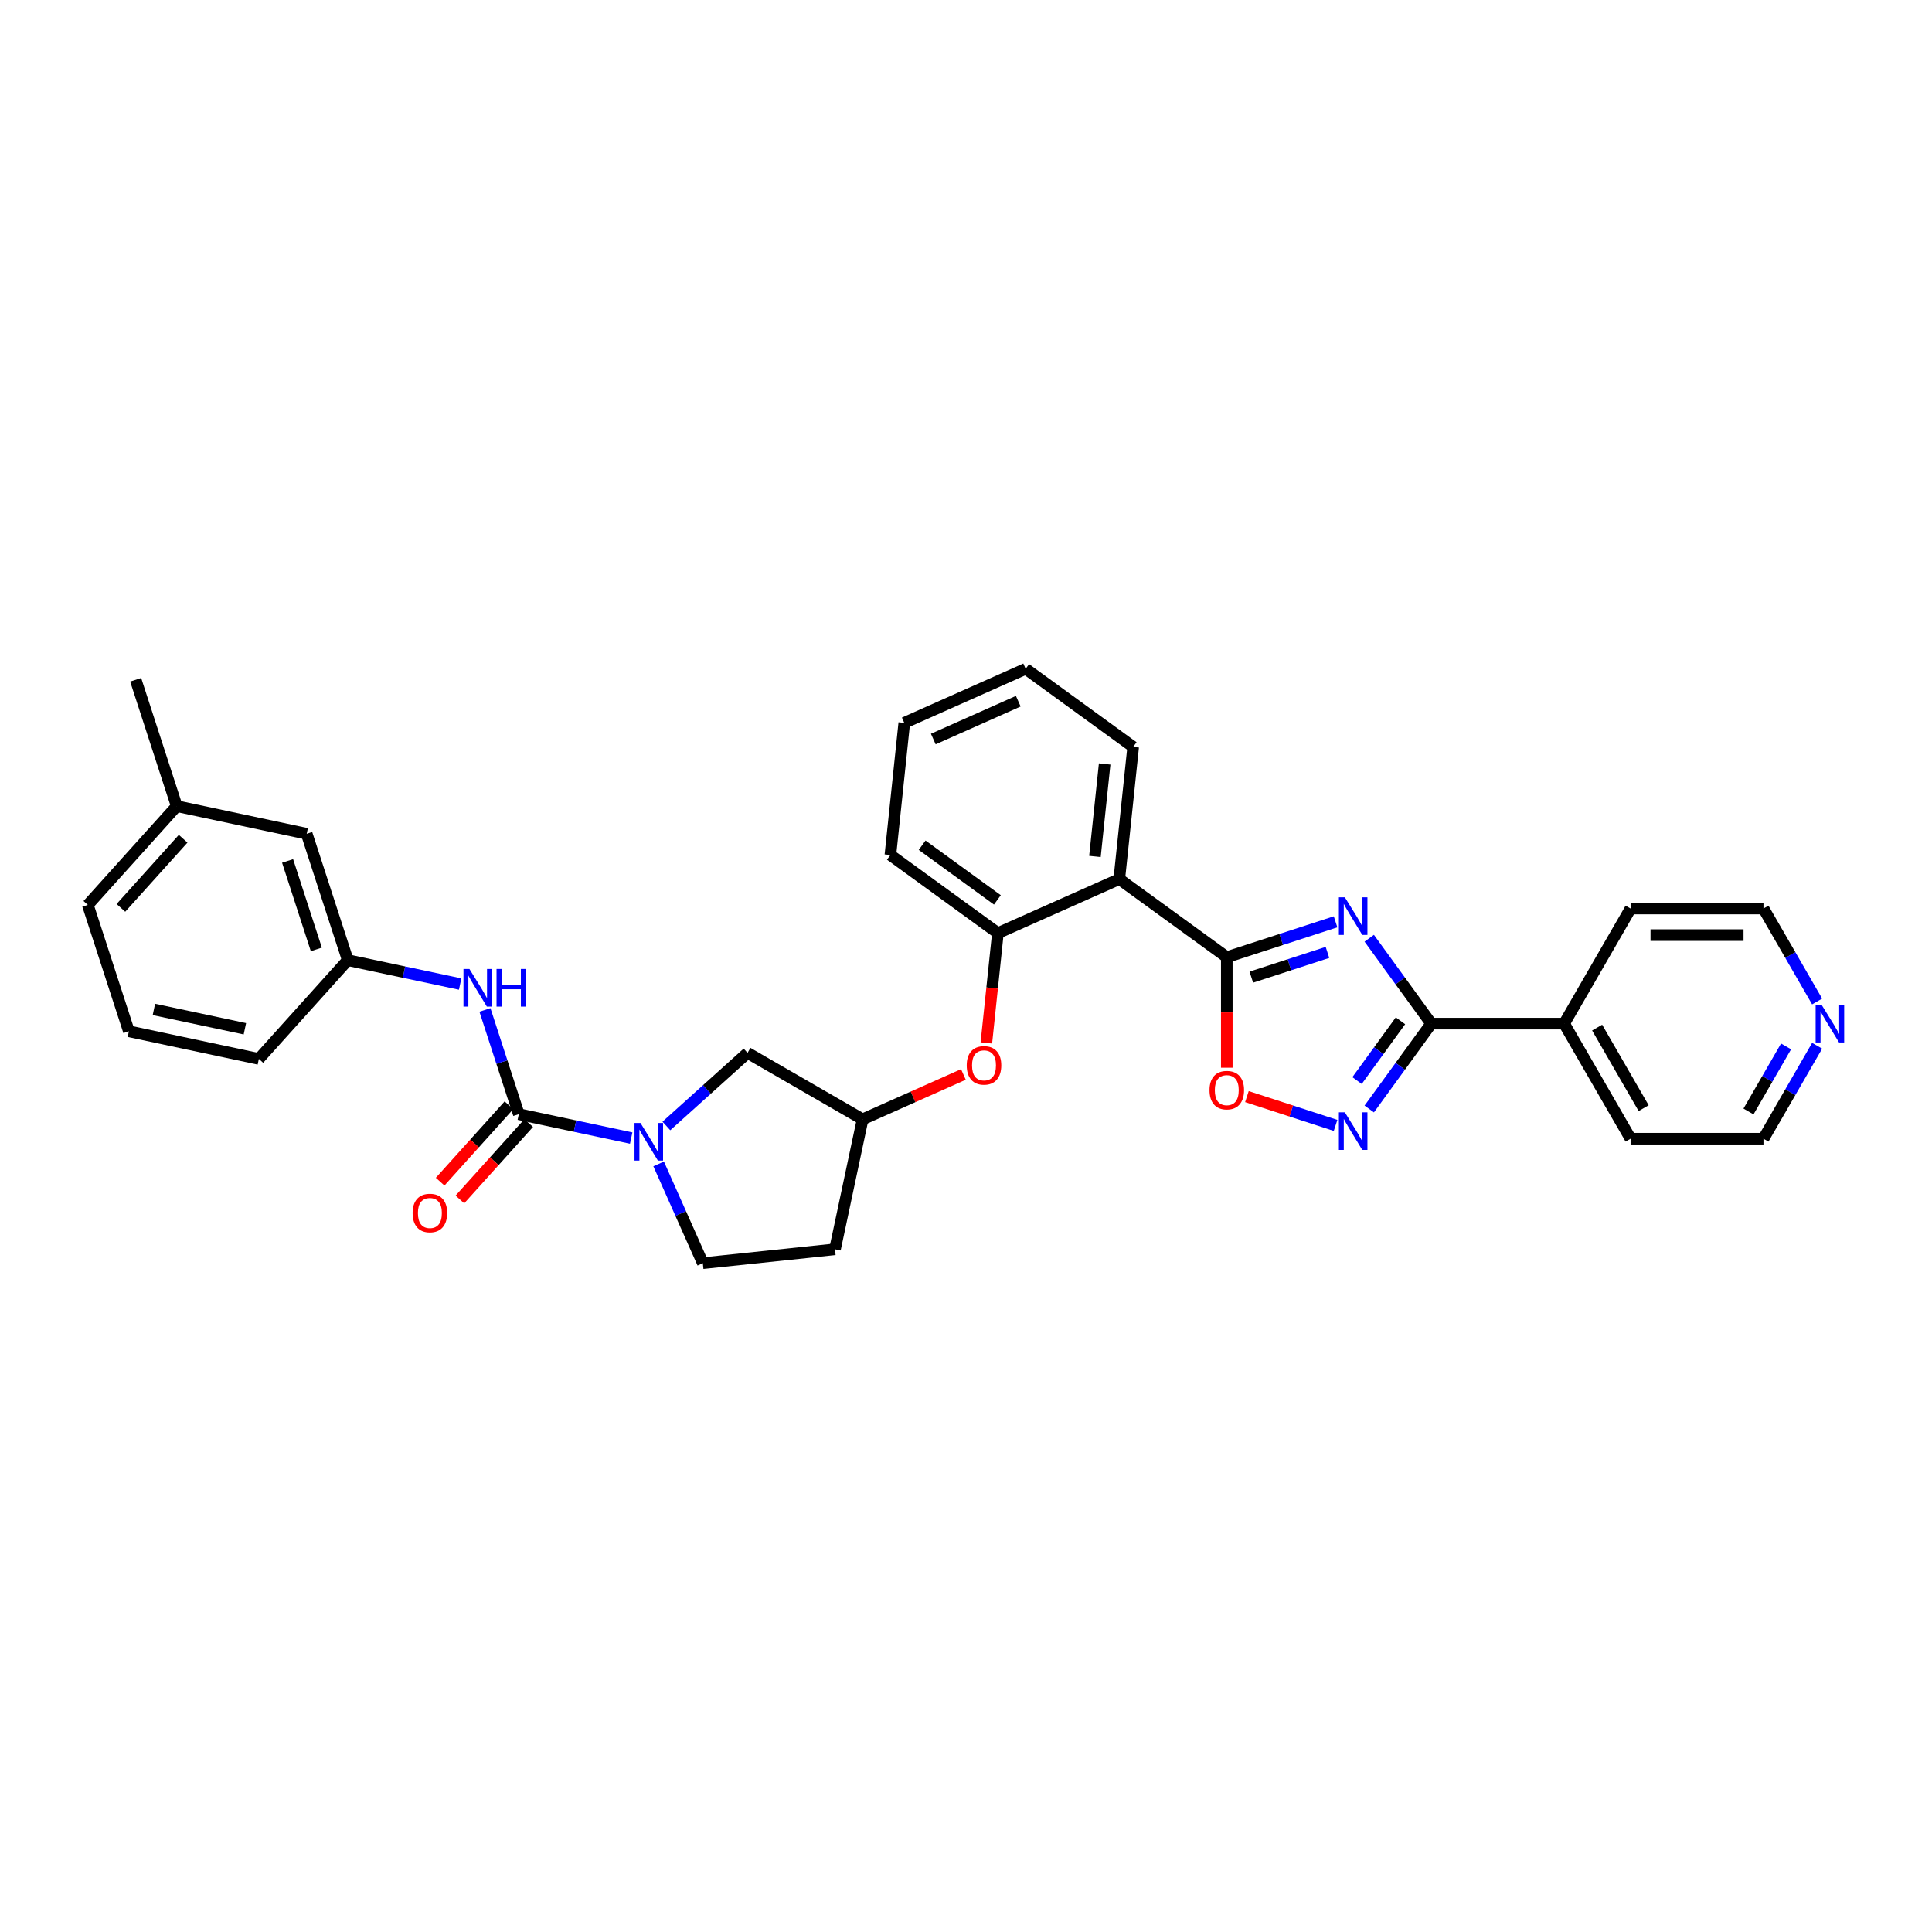 <?xml version='1.0' encoding='iso-8859-1'?>
<svg version='1.1' baseProfile='full'
              xmlns='http://www.w3.org/2000/svg'
                      xmlns:rdkit='http://www.rdkit.org/xml'
                      xmlns:xlink='http://www.w3.org/1999/xlink'
                  xml:space='preserve'
width='1000px' height='1000px' viewBox='0 0 1000 1000'>
<!-- END OF HEADER -->
<rect style='opacity:1.0;fill:#FFFFFF;stroke:none' width='1000' height='1000' x='0' y='0'> </rect>
<path class='bond-0' d='M 691.29,477.138 L 663.137,486.286' style='fill:none;fill-rule:evenodd;stroke:#0000FF;stroke-width:6px;stroke-linecap:butt;stroke-linejoin:miter;stroke-opacity:1' />
<path class='bond-0' d='M 663.137,486.286 L 634.984,495.433' style='fill:none;fill-rule:evenodd;stroke:#000000;stroke-width:6px;stroke-linecap:butt;stroke-linejoin:miter;stroke-opacity:1' />
<path class='bond-0' d='M 687.095,492.965 L 667.388,499.368' style='fill:none;fill-rule:evenodd;stroke:#0000FF;stroke-width:6px;stroke-linecap:butt;stroke-linejoin:miter;stroke-opacity:1' />
<path class='bond-0' d='M 667.388,499.368 L 647.68,505.772' style='fill:none;fill-rule:evenodd;stroke:#000000;stroke-width:6px;stroke-linecap:butt;stroke-linejoin:miter;stroke-opacity:1' />
<path class='bond-1' d='M 708.721,485.638 L 724.772,507.73' style='fill:none;fill-rule:evenodd;stroke:#0000FF;stroke-width:6px;stroke-linecap:butt;stroke-linejoin:miter;stroke-opacity:1' />
<path class='bond-1' d='M 724.772,507.73 L 740.823,529.823' style='fill:none;fill-rule:evenodd;stroke:#000000;stroke-width:6px;stroke-linecap:butt;stroke-linejoin:miter;stroke-opacity:1' />
<path class='bond-5' d='M 634.984,495.433 L 579.341,455.006' style='fill:none;fill-rule:evenodd;stroke:#000000;stroke-width:6px;stroke-linecap:butt;stroke-linejoin:miter;stroke-opacity:1' />
<path class='bond-6' d='M 634.984,495.433 L 634.984,524.038' style='fill:none;fill-rule:evenodd;stroke:#000000;stroke-width:6px;stroke-linecap:butt;stroke-linejoin:miter;stroke-opacity:1' />
<path class='bond-6' d='M 634.984,524.038 L 634.984,552.643' style='fill:none;fill-rule:evenodd;stroke:#FF0000;stroke-width:6px;stroke-linecap:butt;stroke-linejoin:miter;stroke-opacity:1' />
<path class='bond-3' d='M 740.823,529.823 L 724.772,551.915' style='fill:none;fill-rule:evenodd;stroke:#000000;stroke-width:6px;stroke-linecap:butt;stroke-linejoin:miter;stroke-opacity:1' />
<path class='bond-3' d='M 724.772,551.915 L 708.721,574.007' style='fill:none;fill-rule:evenodd;stroke:#0000FF;stroke-width:6px;stroke-linecap:butt;stroke-linejoin:miter;stroke-opacity:1' />
<path class='bond-3' d='M 724.879,528.365 L 713.643,543.829' style='fill:none;fill-rule:evenodd;stroke:#000000;stroke-width:6px;stroke-linecap:butt;stroke-linejoin:miter;stroke-opacity:1' />
<path class='bond-3' d='M 713.643,543.829 L 702.408,559.294' style='fill:none;fill-rule:evenodd;stroke:#0000FF;stroke-width:6px;stroke-linecap:butt;stroke-linejoin:miter;stroke-opacity:1' />
<path class='bond-13' d='M 740.823,529.823 L 809.602,529.823' style='fill:none;fill-rule:evenodd;stroke:#000000;stroke-width:6px;stroke-linecap:butt;stroke-linejoin:miter;stroke-opacity:1' />
<path class='bond-2' d='M 268.535,576.69 L 297.62,582.872' style='fill:none;fill-rule:evenodd;stroke:#000000;stroke-width:6px;stroke-linecap:butt;stroke-linejoin:miter;stroke-opacity:1' />
<path class='bond-2' d='M 297.62,582.872 L 326.704,589.055' style='fill:none;fill-rule:evenodd;stroke:#0000FF;stroke-width:6px;stroke-linecap:butt;stroke-linejoin:miter;stroke-opacity:1' />
<path class='bond-8' d='M 268.535,576.69 L 259.77,549.713' style='fill:none;fill-rule:evenodd;stroke:#000000;stroke-width:6px;stroke-linecap:butt;stroke-linejoin:miter;stroke-opacity:1' />
<path class='bond-8' d='M 259.77,549.713 L 251.004,522.736' style='fill:none;fill-rule:evenodd;stroke:#0000FF;stroke-width:6px;stroke-linecap:butt;stroke-linejoin:miter;stroke-opacity:1' />
<path class='bond-12' d='M 263.424,572.088 L 245.621,591.86' style='fill:none;fill-rule:evenodd;stroke:#000000;stroke-width:6px;stroke-linecap:butt;stroke-linejoin:miter;stroke-opacity:1' />
<path class='bond-12' d='M 245.621,591.86 L 227.818,611.632' style='fill:none;fill-rule:evenodd;stroke:#FF0000;stroke-width:6px;stroke-linecap:butt;stroke-linejoin:miter;stroke-opacity:1' />
<path class='bond-12' d='M 273.646,581.292 L 255.843,601.064' style='fill:none;fill-rule:evenodd;stroke:#000000;stroke-width:6px;stroke-linecap:butt;stroke-linejoin:miter;stroke-opacity:1' />
<path class='bond-12' d='M 255.843,601.064 L 238.041,620.836' style='fill:none;fill-rule:evenodd;stroke:#FF0000;stroke-width:6px;stroke-linecap:butt;stroke-linejoin:miter;stroke-opacity:1' />
<path class='bond-32' d='M 691.29,582.507 L 668.347,575.052' style='fill:none;fill-rule:evenodd;stroke:#0000FF;stroke-width:6px;stroke-linecap:butt;stroke-linejoin:miter;stroke-opacity:1' />
<path class='bond-32' d='M 668.347,575.052 L 645.405,567.598' style='fill:none;fill-rule:evenodd;stroke:#FF0000;stroke-width:6px;stroke-linecap:butt;stroke-linejoin:miter;stroke-opacity:1' />
<path class='bond-4' d='M 344.917,582.791 L 365.92,563.88' style='fill:none;fill-rule:evenodd;stroke:#0000FF;stroke-width:6px;stroke-linecap:butt;stroke-linejoin:miter;stroke-opacity:1' />
<path class='bond-4' d='M 365.92,563.88 L 386.923,544.968' style='fill:none;fill-rule:evenodd;stroke:#000000;stroke-width:6px;stroke-linecap:butt;stroke-linejoin:miter;stroke-opacity:1' />
<path class='bond-35' d='M 340.912,602.449 L 352.349,628.136' style='fill:none;fill-rule:evenodd;stroke:#0000FF;stroke-width:6px;stroke-linecap:butt;stroke-linejoin:miter;stroke-opacity:1' />
<path class='bond-35' d='M 352.349,628.136 L 363.785,653.822' style='fill:none;fill-rule:evenodd;stroke:#000000;stroke-width:6px;stroke-linecap:butt;stroke-linejoin:miter;stroke-opacity:1' />
<path class='bond-7' d='M 579.341,455.006 L 516.508,482.981' style='fill:none;fill-rule:evenodd;stroke:#000000;stroke-width:6px;stroke-linecap:butt;stroke-linejoin:miter;stroke-opacity:1' />
<path class='bond-19' d='M 579.341,455.006 L 586.53,386.605' style='fill:none;fill-rule:evenodd;stroke:#000000;stroke-width:6px;stroke-linecap:butt;stroke-linejoin:miter;stroke-opacity:1' />
<path class='bond-19' d='M 566.739,443.308 L 571.771,395.427' style='fill:none;fill-rule:evenodd;stroke:#000000;stroke-width:6px;stroke-linecap:butt;stroke-linejoin:miter;stroke-opacity:1' />
<path class='bond-9' d='M 516.508,482.981 L 513.522,511.398' style='fill:none;fill-rule:evenodd;stroke:#000000;stroke-width:6px;stroke-linecap:butt;stroke-linejoin:miter;stroke-opacity:1' />
<path class='bond-9' d='M 513.522,511.398 L 510.535,539.814' style='fill:none;fill-rule:evenodd;stroke:#FF0000;stroke-width:6px;stroke-linecap:butt;stroke-linejoin:miter;stroke-opacity:1' />
<path class='bond-21' d='M 516.508,482.981 L 460.865,442.554' style='fill:none;fill-rule:evenodd;stroke:#000000;stroke-width:6px;stroke-linecap:butt;stroke-linejoin:miter;stroke-opacity:1' />
<path class='bond-21' d='M 516.247,465.788 L 477.297,437.49' style='fill:none;fill-rule:evenodd;stroke:#000000;stroke-width:6px;stroke-linecap:butt;stroke-linejoin:miter;stroke-opacity:1' />
<path class='bond-15' d='M 238.175,509.342 L 209.09,503.16' style='fill:none;fill-rule:evenodd;stroke:#0000FF;stroke-width:6px;stroke-linecap:butt;stroke-linejoin:miter;stroke-opacity:1' />
<path class='bond-15' d='M 209.09,503.16 L 180.006,496.978' style='fill:none;fill-rule:evenodd;stroke:#000000;stroke-width:6px;stroke-linecap:butt;stroke-linejoin:miter;stroke-opacity:1' />
<path class='bond-14' d='M 498.658,556.129 L 472.573,567.743' style='fill:none;fill-rule:evenodd;stroke:#FF0000;stroke-width:6px;stroke-linecap:butt;stroke-linejoin:miter;stroke-opacity:1' />
<path class='bond-14' d='M 472.573,567.743 L 446.487,579.358' style='fill:none;fill-rule:evenodd;stroke:#000000;stroke-width:6px;stroke-linecap:butt;stroke-linejoin:miter;stroke-opacity:1' />
<path class='bond-10' d='M 386.923,544.968 L 446.487,579.358' style='fill:none;fill-rule:evenodd;stroke:#000000;stroke-width:6px;stroke-linecap:butt;stroke-linejoin:miter;stroke-opacity:1' />
<path class='bond-11' d='M 363.785,653.822 L 432.187,646.633' style='fill:none;fill-rule:evenodd;stroke:#000000;stroke-width:6px;stroke-linecap:butt;stroke-linejoin:miter;stroke-opacity:1' />
<path class='bond-26' d='M 809.602,529.823 L 843.991,470.259' style='fill:none;fill-rule:evenodd;stroke:#000000;stroke-width:6px;stroke-linecap:butt;stroke-linejoin:miter;stroke-opacity:1' />
<path class='bond-27' d='M 809.602,529.823 L 843.991,589.387' style='fill:none;fill-rule:evenodd;stroke:#000000;stroke-width:6px;stroke-linecap:butt;stroke-linejoin:miter;stroke-opacity:1' />
<path class='bond-27' d='M 826.673,531.879 L 850.745,573.574' style='fill:none;fill-rule:evenodd;stroke:#000000;stroke-width:6px;stroke-linecap:butt;stroke-linejoin:miter;stroke-opacity:1' />
<path class='bond-17' d='M 446.487,579.358 L 432.187,646.633' style='fill:none;fill-rule:evenodd;stroke:#000000;stroke-width:6px;stroke-linecap:butt;stroke-linejoin:miter;stroke-opacity:1' />
<path class='bond-18' d='M 180.006,496.978 L 158.752,431.566' style='fill:none;fill-rule:evenodd;stroke:#000000;stroke-width:6px;stroke-linecap:butt;stroke-linejoin:miter;stroke-opacity:1' />
<path class='bond-18' d='M 163.735,491.417 L 148.858,445.628' style='fill:none;fill-rule:evenodd;stroke:#000000;stroke-width:6px;stroke-linecap:butt;stroke-linejoin:miter;stroke-opacity:1' />
<path class='bond-25' d='M 180.006,496.978 L 133.984,548.091' style='fill:none;fill-rule:evenodd;stroke:#000000;stroke-width:6px;stroke-linecap:butt;stroke-linejoin:miter;stroke-opacity:1' />
<path class='bond-16' d='M 940.543,541.281 L 926.656,565.334' style='fill:none;fill-rule:evenodd;stroke:#0000FF;stroke-width:6px;stroke-linecap:butt;stroke-linejoin:miter;stroke-opacity:1' />
<path class='bond-16' d='M 926.656,565.334 L 912.769,589.387' style='fill:none;fill-rule:evenodd;stroke:#000000;stroke-width:6px;stroke-linecap:butt;stroke-linejoin:miter;stroke-opacity:1' />
<path class='bond-16' d='M 924.464,541.619 L 914.743,558.456' style='fill:none;fill-rule:evenodd;stroke:#0000FF;stroke-width:6px;stroke-linecap:butt;stroke-linejoin:miter;stroke-opacity:1' />
<path class='bond-16' d='M 914.743,558.456 L 905.023,575.293' style='fill:none;fill-rule:evenodd;stroke:#000000;stroke-width:6px;stroke-linecap:butt;stroke-linejoin:miter;stroke-opacity:1' />
<path class='bond-33' d='M 940.543,518.364 L 926.656,494.311' style='fill:none;fill-rule:evenodd;stroke:#0000FF;stroke-width:6px;stroke-linecap:butt;stroke-linejoin:miter;stroke-opacity:1' />
<path class='bond-33' d='M 926.656,494.311 L 912.769,470.259' style='fill:none;fill-rule:evenodd;stroke:#000000;stroke-width:6px;stroke-linecap:butt;stroke-linejoin:miter;stroke-opacity:1' />
<path class='bond-20' d='M 158.752,431.566 L 91.476,417.266' style='fill:none;fill-rule:evenodd;stroke:#000000;stroke-width:6px;stroke-linecap:butt;stroke-linejoin:miter;stroke-opacity:1' />
<path class='bond-30' d='M 586.53,386.605 L 530.887,346.178' style='fill:none;fill-rule:evenodd;stroke:#000000;stroke-width:6px;stroke-linecap:butt;stroke-linejoin:miter;stroke-opacity:1' />
<path class='bond-29' d='M 91.476,417.266 L 70.223,351.854' style='fill:none;fill-rule:evenodd;stroke:#000000;stroke-width:6px;stroke-linecap:butt;stroke-linejoin:miter;stroke-opacity:1' />
<path class='bond-36' d='M 91.476,417.266 L 45.455,468.378' style='fill:none;fill-rule:evenodd;stroke:#000000;stroke-width:6px;stroke-linecap:butt;stroke-linejoin:miter;stroke-opacity:1' />
<path class='bond-36' d='M 94.796,434.137 L 62.58,469.916' style='fill:none;fill-rule:evenodd;stroke:#000000;stroke-width:6px;stroke-linecap:butt;stroke-linejoin:miter;stroke-opacity:1' />
<path class='bond-34' d='M 460.865,442.554 L 468.055,374.152' style='fill:none;fill-rule:evenodd;stroke:#000000;stroke-width:6px;stroke-linecap:butt;stroke-linejoin:miter;stroke-opacity:1' />
<path class='bond-22' d='M 66.708,533.791 L 133.984,548.091' style='fill:none;fill-rule:evenodd;stroke:#000000;stroke-width:6px;stroke-linecap:butt;stroke-linejoin:miter;stroke-opacity:1' />
<path class='bond-22' d='M 79.66,522.481 L 126.752,532.49' style='fill:none;fill-rule:evenodd;stroke:#000000;stroke-width:6px;stroke-linecap:butt;stroke-linejoin:miter;stroke-opacity:1' />
<path class='bond-28' d='M 66.708,533.791 L 45.455,468.378' style='fill:none;fill-rule:evenodd;stroke:#000000;stroke-width:6px;stroke-linecap:butt;stroke-linejoin:miter;stroke-opacity:1' />
<path class='bond-23' d='M 912.769,589.387 L 843.991,589.387' style='fill:none;fill-rule:evenodd;stroke:#000000;stroke-width:6px;stroke-linecap:butt;stroke-linejoin:miter;stroke-opacity:1' />
<path class='bond-24' d='M 912.769,470.259 L 843.991,470.259' style='fill:none;fill-rule:evenodd;stroke:#000000;stroke-width:6px;stroke-linecap:butt;stroke-linejoin:miter;stroke-opacity:1' />
<path class='bond-24' d='M 902.453,484.014 L 854.308,484.014' style='fill:none;fill-rule:evenodd;stroke:#000000;stroke-width:6px;stroke-linecap:butt;stroke-linejoin:miter;stroke-opacity:1' />
<path class='bond-31' d='M 530.887,346.178 L 468.055,374.152' style='fill:none;fill-rule:evenodd;stroke:#000000;stroke-width:6px;stroke-linecap:butt;stroke-linejoin:miter;stroke-opacity:1' />
<path class='bond-31' d='M 527.057,362.94 L 483.075,382.523' style='fill:none;fill-rule:evenodd;stroke:#000000;stroke-width:6px;stroke-linecap:butt;stroke-linejoin:miter;stroke-opacity:1' />
<path  class='atom-0' d='M 696.091 464.441
L 702.473 474.757
Q 703.106 475.775, 704.124 477.619
Q 705.142 479.462, 705.197 479.572
L 705.197 464.441
L 707.783 464.441
L 707.783 483.919
L 705.114 483.919
L 698.264 472.639
Q 697.466 471.318, 696.613 469.805
Q 695.788 468.292, 695.54 467.824
L 695.54 483.919
L 693.009 483.919
L 693.009 464.441
L 696.091 464.441
' fill='#0000FF'/>
<path  class='atom-4' d='M 696.091 575.727
L 702.473 586.043
Q 703.106 587.061, 704.124 588.905
Q 705.142 590.748, 705.197 590.858
L 705.197 575.727
L 707.783 575.727
L 707.783 595.205
L 705.114 595.205
L 698.264 583.925
Q 697.466 582.604, 696.613 581.091
Q 695.788 579.578, 695.54 579.11
L 695.54 595.205
L 693.009 595.205
L 693.009 575.727
L 696.091 575.727
' fill='#0000FF'/>
<path  class='atom-5' d='M 331.505 581.251
L 337.888 591.568
Q 338.52 592.586, 339.538 594.429
Q 340.556 596.272, 340.611 596.382
L 340.611 581.251
L 343.197 581.251
L 343.197 600.729
L 340.529 600.729
L 333.678 589.449
Q 332.881 588.129, 332.028 586.616
Q 331.202 585.103, 330.955 584.635
L 330.955 600.729
L 328.424 600.729
L 328.424 581.251
L 331.505 581.251
' fill='#0000FF'/>
<path  class='atom-7' d='M 626.043 564.267
Q 626.043 559.59, 628.354 556.976
Q 630.664 554.363, 634.984 554.363
Q 639.303 554.363, 641.614 556.976
Q 643.925 559.59, 643.925 564.267
Q 643.925 568.999, 641.587 571.695
Q 639.248 574.364, 634.984 574.364
Q 630.692 574.364, 628.354 571.695
Q 626.043 569.026, 626.043 564.267
M 634.984 572.163
Q 637.955 572.163, 639.551 570.182
Q 641.174 568.173, 641.174 564.267
Q 641.174 560.443, 639.551 558.517
Q 637.955 556.564, 634.984 556.564
Q 632.013 556.564, 630.389 558.489
Q 628.794 560.415, 628.794 564.267
Q 628.794 568.201, 630.389 570.182
Q 632.013 572.163, 634.984 572.163
' fill='#FF0000'/>
<path  class='atom-9' d='M 242.976 501.539
L 249.358 511.856
Q 249.991 512.874, 251.009 514.717
Q 252.027 516.56, 252.082 516.67
L 252.082 501.539
L 254.668 501.539
L 254.668 521.017
L 251.999 521.017
L 245.149 509.737
Q 244.351 508.417, 243.498 506.904
Q 242.673 505.391, 242.425 504.923
L 242.425 521.017
L 239.894 521.017
L 239.894 501.539
L 242.976 501.539
' fill='#0000FF'/>
<path  class='atom-9' d='M 257.006 501.539
L 259.648 501.539
L 259.648 509.82
L 269.607 509.82
L 269.607 501.539
L 272.248 501.539
L 272.248 521.017
L 269.607 521.017
L 269.607 512.021
L 259.648 512.021
L 259.648 521.017
L 257.006 521.017
L 257.006 501.539
' fill='#0000FF'/>
<path  class='atom-10' d='M 500.378 551.438
Q 500.378 546.761, 502.689 544.147
Q 505 541.534, 509.319 541.534
Q 513.638 541.534, 515.949 544.147
Q 518.26 546.761, 518.26 551.438
Q 518.26 556.17, 515.922 558.866
Q 513.583 561.535, 509.319 561.535
Q 505.027 561.535, 502.689 558.866
Q 500.378 556.197, 500.378 551.438
M 509.319 559.334
Q 512.29 559.334, 513.886 557.353
Q 515.509 555.344, 515.509 551.438
Q 515.509 547.614, 513.886 545.688
Q 512.29 543.735, 509.319 543.735
Q 506.348 543.735, 504.725 545.66
Q 503.129 547.586, 503.129 551.438
Q 503.129 555.372, 504.725 557.353
Q 506.348 559.334, 509.319 559.334
' fill='#FF0000'/>
<path  class='atom-13' d='M 213.572 627.858
Q 213.572 623.181, 215.883 620.567
Q 218.194 617.954, 222.513 617.954
Q 226.832 617.954, 229.143 620.567
Q 231.454 623.181, 231.454 627.858
Q 231.454 632.59, 229.116 635.286
Q 226.777 637.954, 222.513 637.954
Q 218.221 637.954, 215.883 635.286
Q 213.572 632.617, 213.572 627.858
M 222.513 635.753
Q 225.484 635.753, 227.08 633.773
Q 228.703 631.764, 228.703 627.858
Q 228.703 624.034, 227.08 622.108
Q 225.484 620.154, 222.513 620.154
Q 219.542 620.154, 217.919 622.08
Q 216.323 624.006, 216.323 627.858
Q 216.323 631.792, 217.919 633.773
Q 219.542 635.753, 222.513 635.753
' fill='#FF0000'/>
<path  class='atom-17' d='M 942.853 520.084
L 949.236 530.4
Q 949.869 531.418, 950.886 533.262
Q 951.904 535.105, 951.959 535.215
L 951.959 520.084
L 954.545 520.084
L 954.545 539.562
L 951.877 539.562
L 945.027 528.282
Q 944.229 526.961, 943.376 525.448
Q 942.55 523.935, 942.303 523.467
L 942.303 539.562
L 939.772 539.562
L 939.772 520.084
L 942.853 520.084
' fill='#0000FF'/>
</svg>

